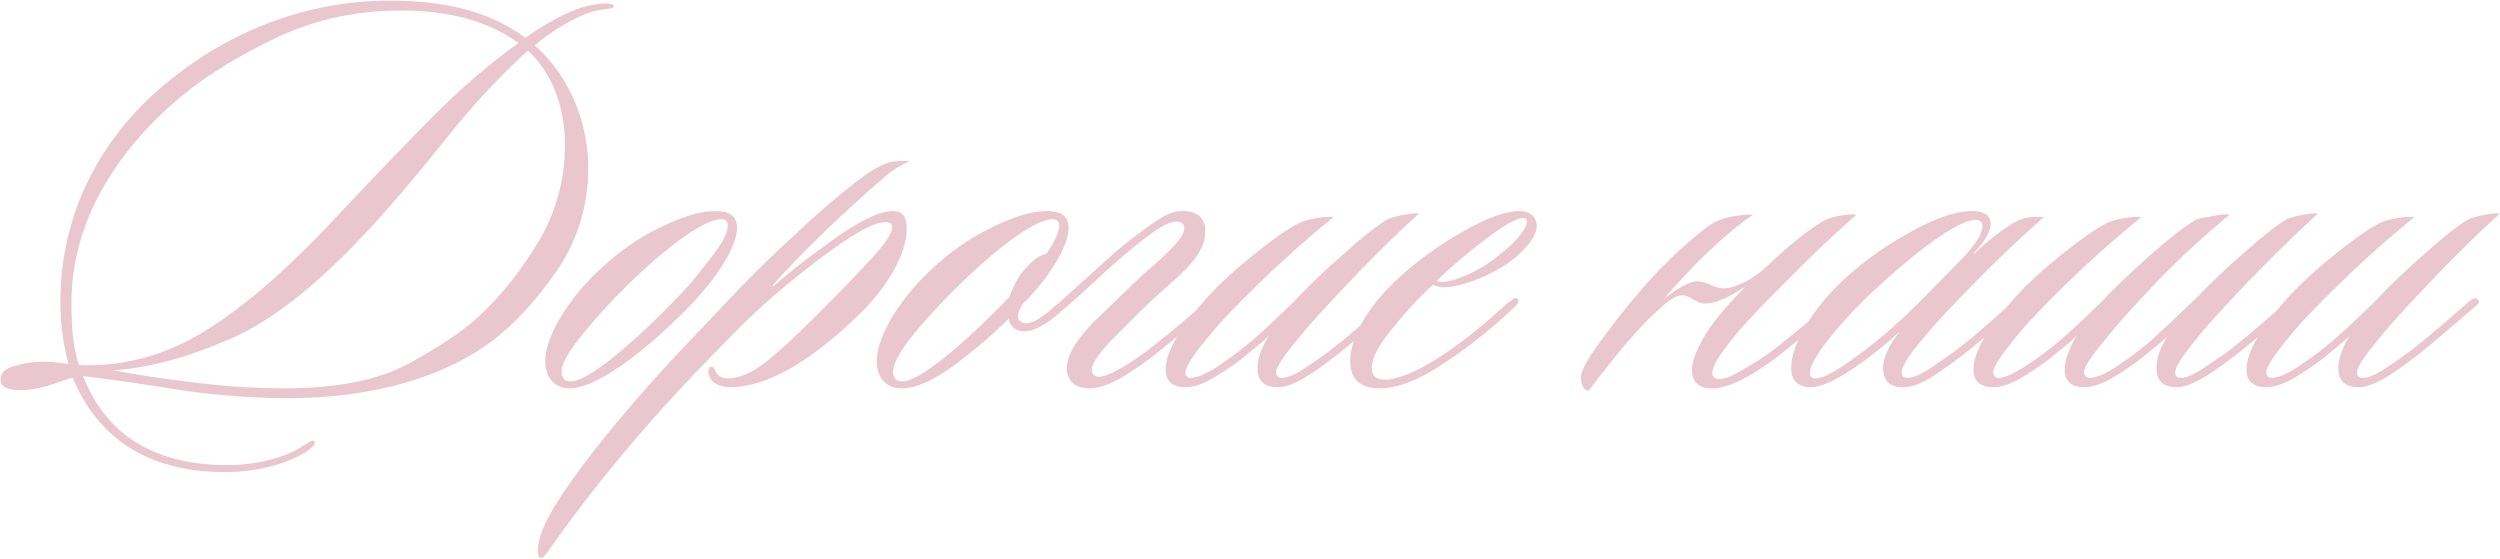<?xml version="1.0" encoding="UTF-8"?> <svg xmlns="http://www.w3.org/2000/svg" width="2460" height="550" viewBox="0 0 2460 550" fill="none"><path d="M603.994 6.344C603.422 9.204 597.13 8.06 585.118 10.92C566.242 15.496 539.93 32.656 526.202 44.668C563.382 77.272 578.826 125.32 578.826 164.788C578.826 201.968 568.53 235.716 548.51 265.46C528.49 294.632 507.326 318.084 483.874 335.816C440.402 368.42 371.19 392.444 279.67 391.872C241.918 391.3 205.31 388.44 170.418 382.72C135.526 377 106.354 372.996 81.758 370.136C102.922 424.476 148.11 457.652 223.614 457.652C258.506 457.652 285.962 447.356 297.974 438.776C303.122 435.916 306.554 433.056 308.842 433.628C311.702 436.488 306.554 440.492 303.694 442.78C290.538 452.504 260.222 464.516 221.326 464.516C143.534 464.516 96.058 429.624 71.462 371.852C64.598 372.424 43.434 383.864 19.982 383.864C9.114 383.864 0.534 381.004 0.534 374.14C0.534 366.704 5.682 362.128 15.406 359.84C25.13 356.98 34.282 355.836 43.434 355.836C52.586 355.836 62.31 357.552 67.458 358.124C62.882 341.536 59.45 321.516 59.45 296.92C59.45 210.548 98.346 134.472 166.414 79.56C221.898 33.8 297.974 0.624 383.202 0.624C451.842 0.624 489.594 17.212 517.05 37.232C523.914 32.084 533.638 25.792 546.222 18.928C558.806 12.064 570.246 7.488 581.114 5.2C590.838 2.912 604.566 2.34 603.994 6.344ZM510.186 42.38C487.878 25.792 451.842 10.348 394.642 10.348C351.17 10.348 310.558 18.928 272.806 36.66C235.626 54.392 204.738 73.268 180.142 93.288C116.078 145.912 70.318 217.412 70.318 296.92C70.318 320.372 71.462 340.964 77.754 359.268C121.798 360.984 163.554 349.544 203.022 324.948C242.49 300.352 287.678 260.884 337.442 206.544C366.042 176.228 395.214 145.912 424.386 116.168C454.13 86.424 482.73 61.828 510.186 42.38ZM470.718 311.792C491.882 292.344 511.33 268.32 529.062 239.148C546.794 209.976 555.946 177.372 555.946 142.48C555.946 101.296 540.502 68.692 519.338 49.816C491.882 74.984 465.57 103.012 440.974 133.9C416.378 164.788 394.642 190.528 376.338 211.12C320.854 273.468 271.09 314.08 227.618 332.956C184.718 351.832 145.822 362.128 111.502 364.416C132.094 368.42 158.406 372.424 191.01 376.428C223.614 380.432 253.358 382.148 280.242 382.148C331.15 382.148 372.334 374.14 402.65 357.552C432.966 340.964 455.846 325.52 470.718 311.792ZM703.567 207.688C717.295 207.688 725.303 212.264 725.303 224.276C725.303 240.864 708.143 271.752 673.251 306.644C627.491 352.404 584.019 382.148 561.139 382.148C545.695 382.148 536.543 371.852 536.543 355.264C536.543 334.672 553.131 303.212 581.159 274.04C600.607 254.02 621.771 238.004 645.223 225.992C668.675 213.98 688.123 207.688 703.567 207.688ZM716.151 221.988C716.151 217.984 713.863 215.696 709.287 215.696C691.555 215.696 648.655 247.728 602.323 295.776C576.583 323.804 552.559 351.26 552.559 365.56C552.559 372.996 556.563 375.284 561.711 375.284C578.299 375.284 620.627 340.392 666.959 292.344C676.683 282.62 686.979 270.036 698.419 255.164C710.431 240.292 716.151 229.424 716.151 221.988ZM895.08 158.496C886.5 162.5 876.776 168.22 869.34 175.084C853.896 188.24 835.02 205.4 812.712 226.564C790.976 247.728 773.816 265.46 760.66 280.332C760.088 280.904 760.66 282.048 761.232 281.476C773.244 270.608 792.12 255.736 818.432 236.86C845.316 217.412 865.336 207.688 878.492 207.688C889.932 207.688 892.22 215.696 892.22 225.42C892.22 248.872 873.916 280.904 849.32 305.5C798.984 355.836 753.796 381.004 718.904 381.004C711.468 381.004 705.748 378.716 701.744 375.856C696.596 371.28 695.452 361.556 699.456 360.984C702.316 360.412 703.46 363.272 704.032 365.56C705.748 368.42 708.608 372.424 716.044 372.424C726.912 372.424 738.924 367.276 752.652 356.98C766.952 346.112 790.404 323.804 823.58 290.056C834.448 279.188 845.888 267.176 858.472 253.448C871.628 239.148 877.92 229.424 877.92 223.132C877.92 220.272 875.06 218.556 872.2 218.556C860.188 217.984 838.452 230.568 805.848 255.164C773.244 279.76 746.36 303.212 724.624 325.52C672 378.144 611.94 441.636 547.876 530.296C541.012 540.02 535.292 549.172 532.432 549.172C527.856 549.172 529 536.588 531.288 529.152C536.436 507.988 563.32 469.664 595.924 429.052C623.952 394.732 652.552 362.7 680.58 333.528C708.608 303.784 728.628 282.62 741.784 269.464C755.512 255.736 773.816 238.576 796.124 217.984C819.004 197.392 837.88 181.948 852.18 171.652C859.616 166.504 869.912 160.784 877.348 159.068C883.64 158.496 890.504 157.924 895.08 158.496ZM1051.52 224.276C1051.52 242.58 1032.07 272.324 1010.91 294.632C1006.91 297.492 1001.76 304.356 1001.76 311.22C1001.76 315.224 1004.62 318.084 1009.77 318.084C1018.92 318.084 1030.93 307.788 1041.8 298.064C1044.09 296.348 1046.95 296.348 1047.52 298.064C1049.81 300.924 1046.95 303.784 1046.37 304.356C1034.93 315.224 1019.49 326.092 1008.05 326.092C998.326 326.092 993.178 319.8 992.606 313.508C978.306 327.808 961.146 342.68 939.982 358.696C918.818 374.14 901.658 382.148 887.358 382.148C871.914 382.148 862.762 371.852 862.762 355.264C862.762 334.672 879.35 303.212 907.378 274.04C926.826 254.02 947.99 238.004 971.442 225.992C994.894 213.98 1014.34 207.688 1029.79 207.688C1043.51 207.688 1051.52 212.264 1051.52 224.276ZM1042.37 221.988C1042.37 217.984 1040.08 215.696 1035.51 215.696C1017.77 215.696 974.874 247.728 928.542 295.776C901.658 323.804 878.778 351.26 878.778 365.56C878.778 372.996 882.782 375.284 887.93 375.284C904.518 375.284 946.846 340.392 993.178 292.344C995.466 284.908 1002.33 271.752 1006.91 266.604C1011.48 261.456 1018.92 252.304 1029.79 249.444C1034.36 243.152 1042.37 229.424 1042.37 221.988ZM1031.45 307.216C1043.46 296.92 1057.19 284.336 1073.78 269.464C1090.36 254.02 1102.95 243.152 1112.67 235.716C1140.7 214.552 1149.85 207.688 1164.15 207.688C1178.45 207.688 1185.32 215.124 1185.89 224.848C1187.6 244.868 1172.16 260.884 1151 279.76C1143.56 286.052 1133.84 294.632 1121.82 306.644L1092.65 335.816C1078.35 351.26 1074.35 358.696 1074.35 363.844C1074.35 368.992 1077.78 370.708 1081.78 370.708C1090.94 370.708 1110.96 358.124 1127.54 346.112C1146.42 331.812 1172.73 309.504 1184.74 298.636C1187.03 296.92 1191.61 292.344 1194.47 295.204C1196.18 296.92 1195.04 299.208 1192.75 301.496C1185.32 307.788 1175.59 316.94 1162.44 327.808C1149.28 338.676 1139.56 346.684 1132.69 351.832C1105.81 371.852 1087.5 382.148 1072.06 382.148C1058.33 382.148 1049.75 374.712 1049.75 362.7C1049.75 348.4 1060.62 332.956 1076.06 316.94L1106.95 287.196C1118.96 275.184 1129.26 266.032 1136.7 259.74C1148.71 248.872 1165.3 234 1165.3 224.848C1165.3 220.272 1162.44 217.984 1157.29 217.984C1149.85 217.984 1137.84 225.42 1121.25 238.576C1109.24 248.3 1094.37 260.884 1077.78 276.328C1061.19 291.772 1047.46 303.784 1036.02 312.936C1033.74 315.224 1029.16 316.368 1028.59 314.08C1026.87 311.792 1029.16 308.932 1031.45 307.216ZM1396.37 209.976C1371.77 232.284 1348.89 255.164 1327.73 277.472C1306.57 299.78 1290.55 316.94 1280.83 328.952C1267.1 345.54 1255.66 359.84 1255.66 366.704C1255.66 369.564 1257.37 371.852 1261.38 371.852C1267.1 371.852 1275.11 368.42 1285.97 360.984C1296.84 353.548 1305.42 347.828 1311.71 342.68C1330.02 328.38 1351.75 308.932 1367.2 295.776C1370.06 294.06 1372.35 292.344 1374.63 294.632C1376.35 296.348 1375.78 298.636 1372.92 300.924C1356.33 315.224 1329.45 338.104 1317.43 347.828C1299.13 361.556 1275.11 381.004 1257.37 381.004C1241.93 381.004 1237.35 372.996 1237.35 361.556C1237.35 352.976 1241.36 342.108 1248.22 330.668C1240.79 338.104 1232.78 343.824 1228.2 347.828C1219.62 355.264 1208.75 362.7 1196.74 370.136C1184.73 377.572 1175.01 381.004 1166.43 381.004C1152.13 381.004 1146.98 373.568 1146.98 363.844C1146.98 344.968 1163.57 319.228 1189.31 291.2C1200.17 279.188 1214.47 266.032 1232.21 251.732C1249.94 237.432 1264.81 226.564 1276.82 220.272C1285.4 215.124 1304.85 212.836 1312.29 213.408C1287.12 234 1263.09 255.164 1240.21 277.472C1217.33 299.78 1200.75 316.94 1191.02 328.952C1177.29 345.54 1166.43 359.84 1166.43 366.704C1166.43 369.564 1168.71 371.852 1171.57 371.852C1177.29 371.852 1185.87 368.42 1196.74 361.556C1207.61 354.12 1216.76 347.828 1224.2 341.536C1231.63 335.816 1241.36 327.236 1253.37 315.796C1265.38 304.356 1273.96 296.348 1278.54 291.2C1289.98 279.188 1304.28 265.46 1322.01 250.016C1339.74 234 1354.04 222.56 1365.48 215.696C1371.77 212.836 1388.93 209.404 1396.37 209.976ZM1357.75 382.148C1344.02 382.148 1328.58 377.572 1328.58 355.264C1328.58 340.964 1336.58 311.22 1373.19 276.328C1392.07 258.596 1413.8 242.58 1437.83 228.852C1462.42 214.552 1481.3 207.688 1495.03 207.688C1506.47 207.688 1512.19 214.552 1512.19 221.988C1512.19 234 1497.89 249.444 1481.87 260.312C1463.57 272.324 1437.26 282.62 1420.67 282.62C1416.09 282.62 1412.09 280.904 1409.8 280.332C1395.5 293.488 1382.34 307.788 1369.19 324.376C1356.03 340.392 1349.74 352.976 1349.74 362.128C1349.74 369.564 1353.74 373.568 1362.9 373.568C1374.34 373.568 1393.21 366.132 1412.09 354.12C1439.54 337.532 1468.72 311.792 1483.02 298.636C1487.02 295.776 1491.02 291.772 1493.31 294.06C1495.6 296.348 1492.74 299.78 1490.45 302.068C1471.58 319.8 1449.27 338.676 1424.1 355.264C1405.22 368.42 1380.06 382.148 1357.75 382.148ZM1502.46 217.984C1502.46 215.696 1501.32 214.552 1498.46 214.552C1492.17 214.552 1480.16 221.416 1461.28 235.716C1442.4 250.016 1426.96 263.172 1413.8 276.328C1414.38 276.9 1416.66 277.472 1418.38 277.472C1429.82 277.472 1454.42 268.32 1475.58 250.588C1491.6 238.576 1502.46 224.848 1502.46 217.984ZM1684.94 367.276C1684.94 370.136 1687.23 372.996 1691.23 372.996C1697.52 372.996 1705.53 369.564 1715.83 363.272C1726.7 356.98 1735.28 351.26 1742.71 346.112C1752.44 338.676 1762.73 330.096 1774.74 320.372L1801.63 297.492C1804.49 294.632 1807.35 292.344 1810.21 295.204C1811.92 296.92 1810.21 299.208 1807.92 301.496C1800.48 307.788 1790.76 316.94 1777.6 327.808C1764.45 338.676 1754.72 346.684 1747.86 351.832C1729.56 365.56 1703.82 382.148 1684.94 382.148C1671.21 382.148 1664.92 375.856 1664.92 363.844C1664.92 351.832 1674.07 334.1 1686.08 317.512C1695.24 305.5 1706.1 293.488 1717.54 282.048C1708.96 287.196 1691.8 298.636 1678.65 298.636C1667.78 298.636 1664.35 290.628 1655.2 290.628C1650.62 290.628 1644.9 293.488 1637.46 299.78L1623.74 312.364C1601.43 334.672 1583.12 358.696 1563.1 384.436C1558.53 384.436 1555.67 378.144 1555.67 371.28C1555.67 363.844 1564.25 349.544 1580.84 327.808C1597.42 305.5 1614.01 285.48 1631.74 266.604C1650.05 247.728 1670.64 229.424 1684.37 220.272C1694.09 213.98 1710.68 211.12 1724.98 211.12C1714.11 218.556 1699.81 229.996 1682.65 246.012C1666.06 262.028 1650.62 278.044 1637.46 294.06C1647.19 286.624 1660.92 276.9 1669.5 276.9C1680.36 276.9 1686.66 283.764 1695.81 283.764C1707.82 283.764 1725.55 274.612 1739.28 261.456C1758.16 243.152 1781.61 224.276 1795.34 216.84C1803.92 212.264 1819.36 210.548 1826.8 211.12C1802.2 232.856 1778.75 255.164 1756.44 278.044C1734.13 300.352 1717.54 317.512 1707.82 329.524C1694.66 345.54 1684.94 358.696 1684.94 367.276ZM2006.81 213.408H2011.38C1986.79 235.144 1963.91 256.88 1942.17 279.188C1921.01 300.924 1904.99 317.512 1895.27 329.524C1880.97 346.112 1871.24 359.268 1871.24 366.704C1871.24 369.564 1872.96 371.852 1876.96 371.852C1882.11 371.852 1890.69 368.42 1901.56 360.984C1912.43 353.548 1922.15 346.684 1929.59 340.964C1947.89 326.664 1969.05 307.216 1982.78 295.204C1985.07 294.632 1988.5 291.2 1990.79 294.06C1993.08 296.348 1990.79 298.636 1987.93 300.924C1971.34 316.94 1949.03 335.244 1934.73 346.684C1926.15 353.548 1915.86 360.984 1903.85 368.992C1891.83 377 1881.54 381.004 1872.96 381.004C1859.23 381.004 1852.94 374.712 1852.94 361.556C1852.94 354.12 1857.51 340.392 1869.53 326.092C1836.92 355.836 1800.31 381.004 1782.01 381.004C1768.28 381.004 1762.56 373.568 1762.56 362.128C1761.99 341.536 1781.44 307.788 1807.18 282.048C1826.63 262.6 1849.51 245.44 1875.82 230.568C1902.7 215.124 1923.87 207.688 1940.45 207.688C1950.18 207.688 1958.76 210.548 1958.76 220.272C1958.76 226.564 1954.18 236.86 1942.17 248.872C1941.6 249.444 1942.17 250.016 1942.74 249.444C1960.47 232.856 1979.92 218.556 1989.07 215.696C1995.37 213.408 2000.51 213.408 2006.81 213.408ZM1950.75 222.56C1950.75 218.556 1948.46 216.268 1943.89 216.268C1927.87 216.268 1886.69 244.868 1833.49 295.776C1805.46 323.804 1780.87 354.692 1780.87 366.704C1780.87 369.564 1781.44 372.424 1786.59 372.424C1794.02 372.424 1807.75 364.988 1828.34 349.544C1849.51 334.1 1871.24 315.224 1893.55 292.344L1929.59 255.736C1943.89 240.864 1950.75 229.996 1950.75 222.56ZM2031.66 363.844C2031.66 354.12 2036.24 342.68 2043.1 330.668C2035.67 338.104 2028.23 343.824 2023.08 347.828C2014.5 355.264 2003.63 362.7 1991.62 370.136C1979.61 377.572 1969.89 381.004 1961.31 381.004C1947.01 381.004 1941.86 373.568 1941.86 363.844C1941.86 344.968 1958.45 319.228 1984.19 291.2C1995.05 279.188 2009.35 266.032 2027.09 251.732C2044.82 237.432 2059.69 226.564 2071.7 220.272C2080.28 215.124 2099.73 212.836 2107.17 213.408C2082 234 2057.97 255.164 2035.09 277.472C2012.21 299.78 1995.63 316.94 1985.9 328.952C1972.17 345.54 1961.31 359.84 1961.31 366.704C1961.31 369.564 1963.59 371.852 1966.45 371.852C1972.17 371.852 1980.18 368.42 1991.05 361.556C2001.92 354.692 2011.07 347.828 2019.08 341.536C2026.51 335.816 2036.24 327.236 2048.25 315.796C2060.26 304.356 2068.84 296.348 2073.42 291.2C2084.86 279.188 2099.16 266.032 2116.32 250.588C2134.05 235.144 2148.35 223.704 2159.79 216.84C2162.65 215.124 2168.37 213.98 2176.38 212.836C2184.39 211.12 2190.11 210.548 2194.11 211.12C2168.94 231.712 2145.49 253.448 2123.18 276.328C2101.45 299.208 2085.43 316.94 2075.71 328.952C2061.98 345.54 2050.54 359.84 2050.54 366.704C2050.54 369.564 2053.4 371.852 2056.26 371.852C2061.98 371.852 2070.56 368.42 2081.43 361.556C2092.29 354.12 2101.45 347.828 2108.88 341.536C2116.32 335.816 2125.47 327.236 2137.48 315.796L2163.22 291.2C2174.66 279.188 2188.96 265.46 2206.69 250.016C2224.43 234 2238.73 222.56 2250.17 215.696C2256.46 212.836 2273.62 209.404 2281.05 209.976C2256.46 232.284 2233.58 255.164 2211.84 277.472C2190.68 299.78 2174.66 316.94 2164.94 328.952C2151.21 345.54 2140.34 359.84 2140.34 366.704C2140.34 369.564 2142.06 371.852 2146.06 371.852C2151.21 371.852 2159.22 368.42 2170.09 360.984C2180.95 353.548 2190.11 347.828 2196.4 342.68C2214.7 328.38 2236.44 308.932 2251.88 295.776C2254.17 294.06 2256.46 292.344 2259.32 294.632C2261.03 296.348 2259.89 298.636 2257.6 300.924C2241.01 315.224 2214.13 338.104 2202.12 347.828C2183.81 361.556 2158.65 381.004 2142.06 381.004C2126.61 381.004 2122.04 372.996 2122.04 361.556C2122.04 352.976 2125.47 342.108 2132.91 330.668C2125.47 338.104 2117.46 343.824 2112.89 347.828C2104.31 355.264 2093.44 362.7 2081.43 370.136C2069.41 377.572 2059.12 381.004 2050.54 381.004C2036.81 381.004 2031.66 373.568 2031.66 363.844ZM2459.93 209.976C2435.34 232.284 2412.46 255.164 2391.29 277.472C2370.13 299.78 2354.11 316.94 2344.39 328.952C2330.66 345.54 2319.22 359.84 2319.22 366.704C2319.22 369.564 2320.94 371.852 2324.94 371.852C2330.66 371.852 2338.67 368.42 2349.54 360.984C2360.41 353.548 2368.99 347.828 2375.28 342.68C2393.58 328.38 2415.32 308.932 2430.76 295.776C2433.62 294.06 2435.91 292.344 2438.2 294.632C2439.91 296.348 2439.34 298.636 2436.48 300.924C2419.89 315.224 2393.01 338.104 2381 347.828C2362.69 361.556 2338.67 381.004 2320.94 381.004C2305.49 381.004 2300.92 372.996 2300.92 361.556C2300.92 352.976 2304.92 342.108 2311.79 330.668C2304.35 338.104 2296.34 343.824 2291.77 347.828C2283.19 355.264 2272.32 362.7 2260.31 370.136C2248.29 377.572 2238.57 381.004 2229.99 381.004C2215.69 381.004 2210.54 373.568 2210.54 363.844C2210.54 344.968 2227.13 319.228 2252.87 291.2C2263.74 279.188 2278.04 266.032 2295.77 251.732C2313.5 237.432 2328.37 226.564 2340.39 220.272C2348.97 215.124 2368.41 212.836 2375.85 213.408C2350.68 234 2326.66 255.164 2303.78 277.472C2280.9 299.78 2264.31 316.94 2254.59 328.952C2240.86 345.54 2229.99 359.84 2229.99 366.704C2229.99 369.564 2232.28 371.852 2235.14 371.852C2240.86 371.852 2249.44 368.42 2260.31 361.556C2271.17 354.12 2280.33 347.828 2287.76 341.536C2295.2 335.816 2304.92 327.236 2316.93 315.796C2328.95 304.356 2337.53 296.348 2342.1 291.2C2353.54 279.188 2367.84 265.46 2385.57 250.016C2403.31 234 2417.61 222.56 2429.05 215.696C2435.34 212.836 2452.5 209.404 2459.93 209.976Z" fill="#EAC6CE"></path></svg> 